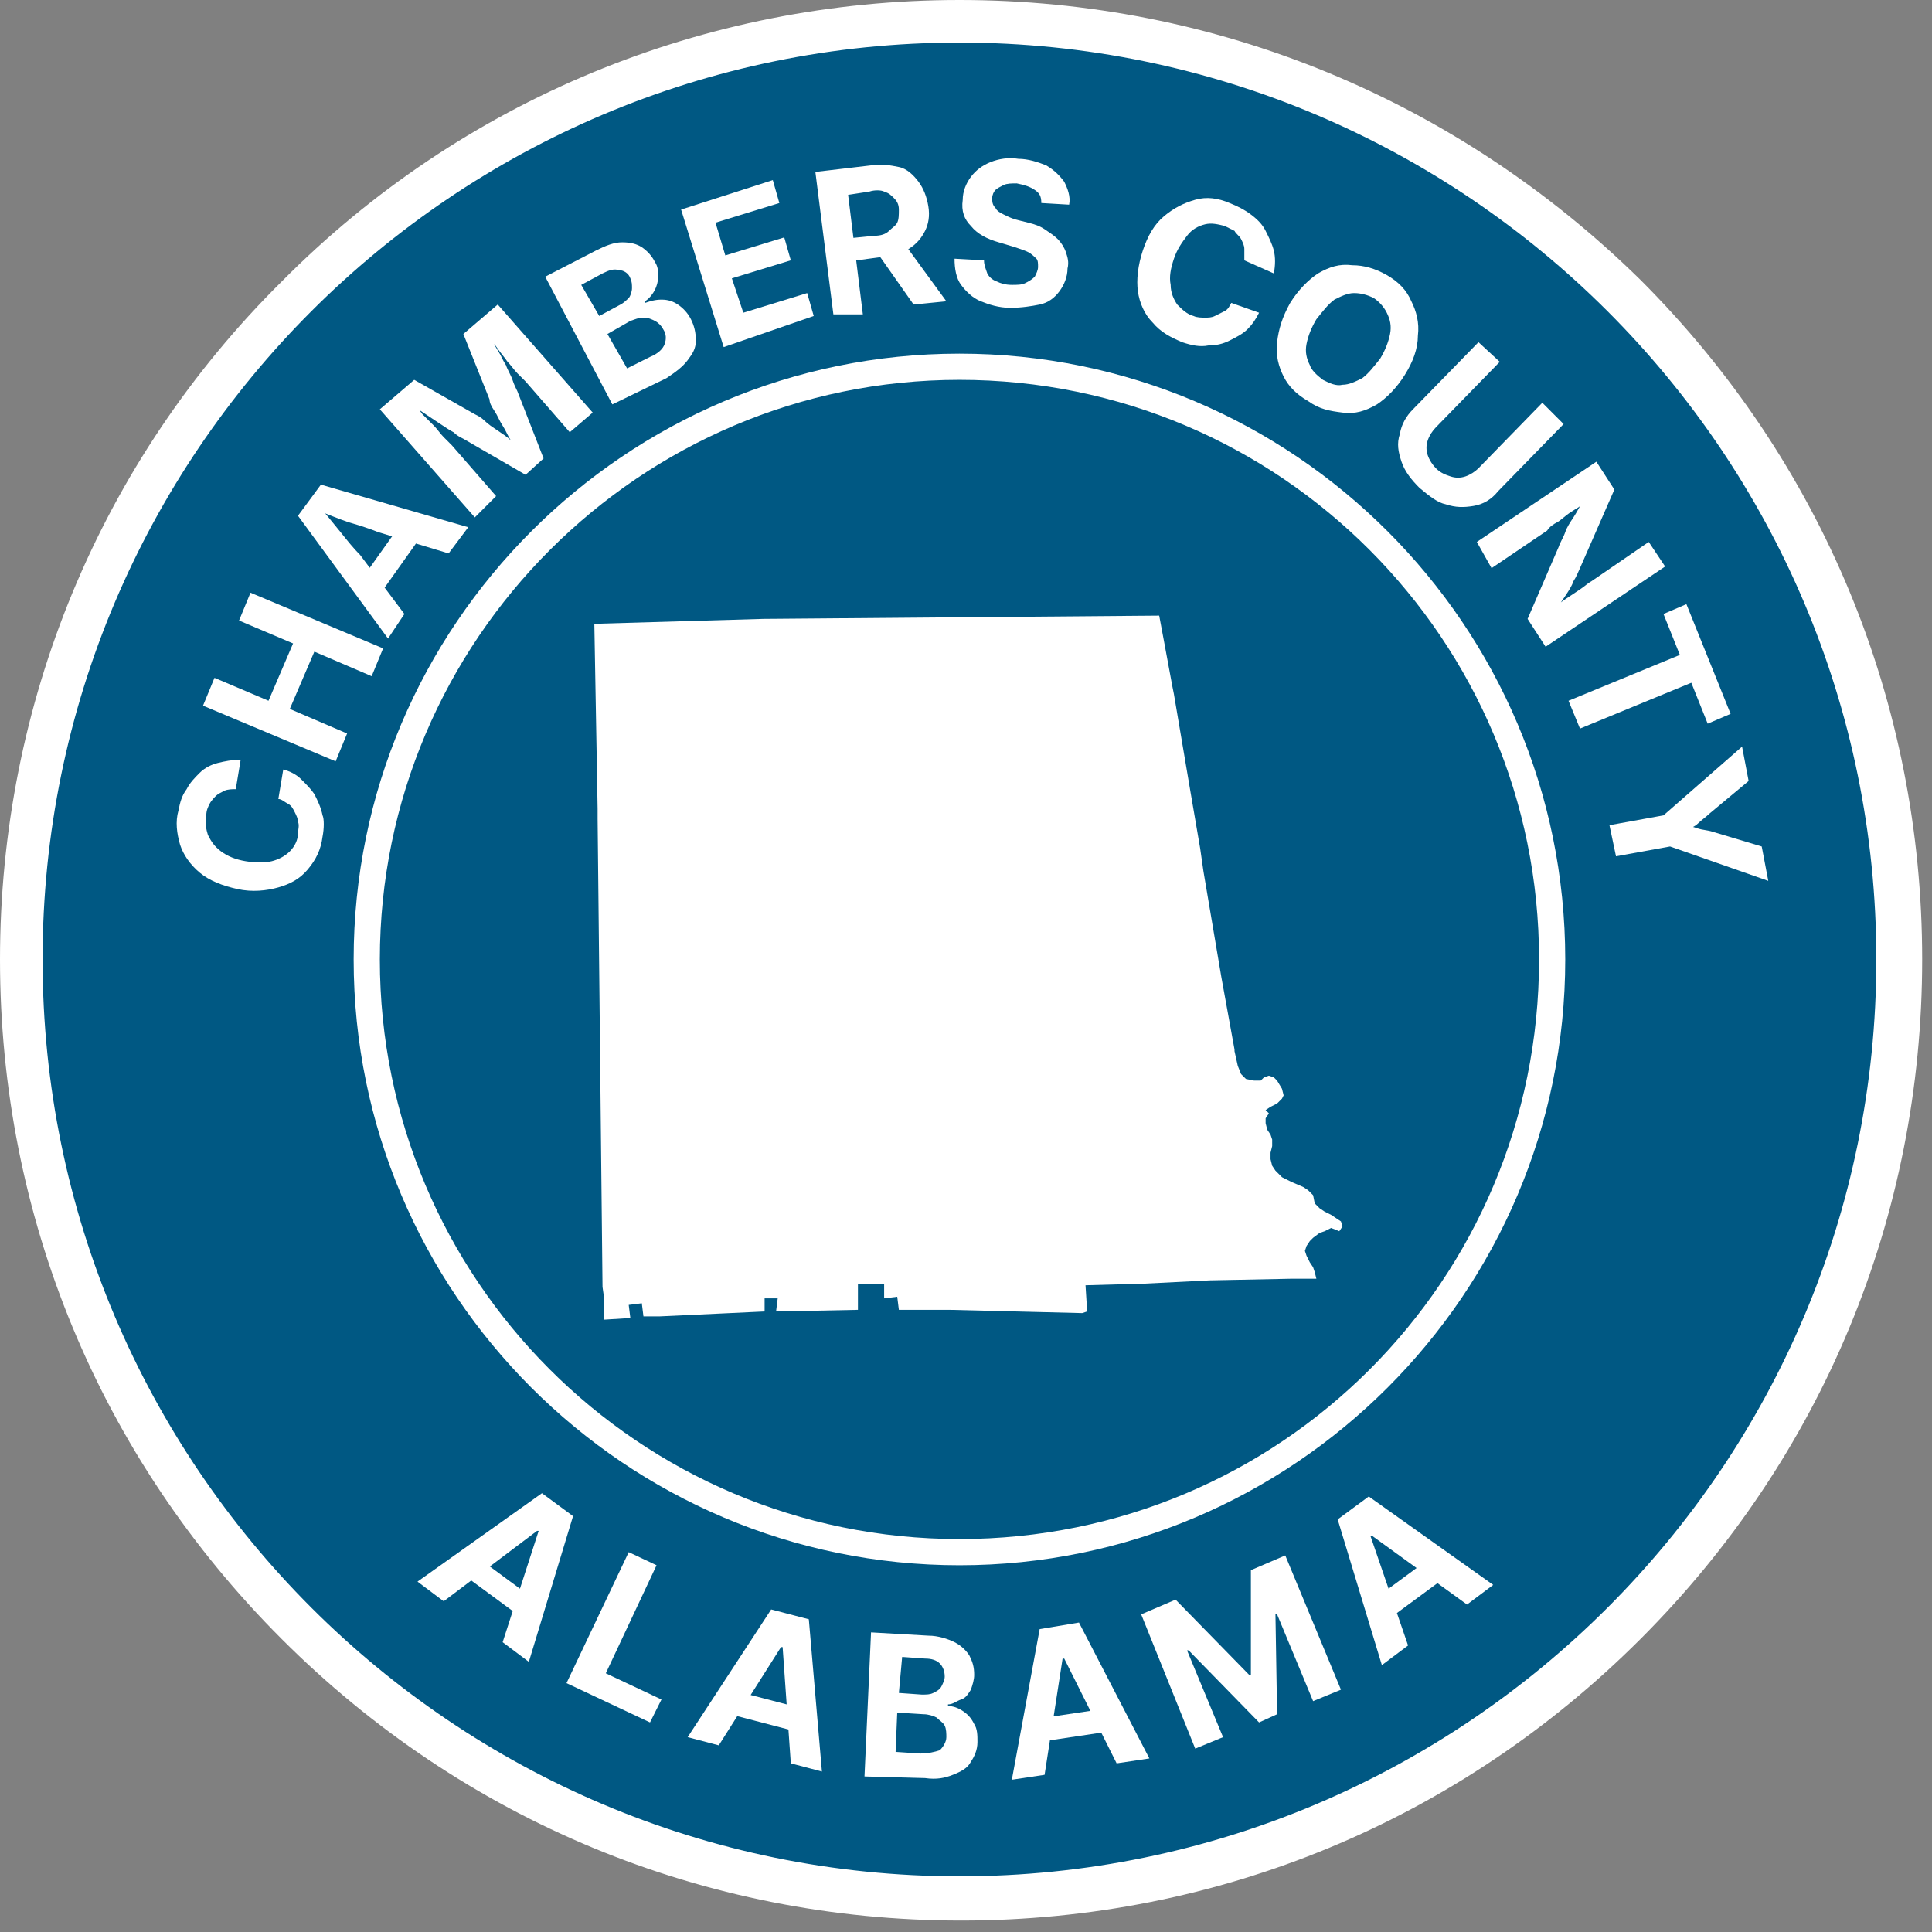 <?xml version="1.0" encoding="utf-8"?>
<!-- Generator: Adobe Illustrator 28.5.0, SVG Export Plug-In . SVG Version: 9.03 Build 54727)  -->
<svg version="1.1" id="County_Template_Group" xmlns="http://www.w3.org/2000/svg" xmlns:xlink="http://www.w3.org/1999/xlink"
	 x="0px" y="0px" viewBox="0 0 118 118" style="enable-background:new 0 0 118 118;" xml:space="preserve">
<rect x="0" y="0" width="118" height="118" fill="#808080" stroke="none"/>
<style type="text/css">
	.st0{fill:#005883;}
	.st1{fill:#FFFFFF;}
</style>
<path class="st0" d="M58.6,115.9C27,115.9,1.3,90.2,1.3,58.6S27,1.3,58.6,1.3s57.3,25.7,57.3,57.3S90.2,115.9,58.6,115.9L58.6,115.9
	z"/>
<path id="Outer_Border" class="st1" d="M58.6,2.6c30.9,0,56,25.1,56,56c0,30.9-25.1,56-56,56c-30.9,0-56-25.1-56-56
	C2.6,27.7,27.7,2.6,58.6,2.6z M58.6,0C43,0,28.2,6.1,17.2,17.2C6.1,28.2,0,43,0,58.6C0,74.3,6.1,89,17.2,100.1
	c11.1,11.1,25.8,17.2,41.5,17.2c15.7,0,30.4-6.1,41.5-17.2c11.1-11.1,17.2-25.8,17.2-41.5c0-15.7-6.1-30.4-17.2-41.5
	C89,6.1,74.3,0,58.6,0z"/>
<path id="Center_Border" class="st1" d="M58.6,23.2C78.2,23.2,94,39.1,94,58.6C94,78.2,78.2,94,58.6,94c-19.6,0-35.4-15.9-35.4-35.4
	C23.2,39.1,39.1,23.2,58.6,23.2z M58.6,21.6c-20.4,0-37,16.6-37,37s16.6,37,37,37s37-16.6,37-37S79,21.6,58.6,21.6z"/>
<g id="Alabama">
	<path class="st1" d="M86,100.5l-1.6,1.2l-2.7-8.9l1.9-1.4l7.6,5.4l-1.6,1.2l-5.8-4.2l-0.1,0L86,100.5L86,100.5z M83.9,97.7l3.8-2.8
		l0.9,1.2l-3.8,2.8L83.9,97.7z"/>
	<path class="st1" d="M27.1,97.8l-1.6-1.2l7.6-5.4l1.9,1.4l-2.7,8.9l-1.6-1.2l2.2-6.8l-0.1,0L27.1,97.8L27.1,97.8z M29,95l3.8,2.8
		L32,98.9l-3.8-2.8L29,95z"/>
	<path class="st1" d="M34.6,102.8l3.8-8l1.7,0.8l-3.1,6.6l3.4,1.6l-0.7,1.4L34.6,102.8z"/>
	<path class="st1" d="M43.9,106.6l-1.9-0.5l5.1-7.8l2.3,0.6l0.8,9.3l-1.9-0.5l-0.5-7.1l-0.1,0L43.9,106.6z M44.6,103.2l4.6,1.2
		l-0.4,1.4l-4.6-1.2L44.6,103.2z"/>
	<path class="st1" d="M52.8,108.5l0.4-8.8l3.5,0.2c0.6,0,1.2,0.2,1.6,0.4c0.4,0.2,0.7,0.5,0.9,0.8c0.2,0.4,0.3,0.7,0.3,1.2
		c0,0.3-0.1,0.6-0.2,0.9c-0.2,0.3-0.3,0.5-0.6,0.6s-0.5,0.3-0.8,0.3v0.1c0.3,0,0.6,0.1,0.9,0.3c0.3,0.2,0.5,0.4,0.7,0.8
		c0.2,0.3,0.2,0.7,0.2,1.1c0,0.5-0.2,0.9-0.4,1.2c-0.2,0.4-0.6,0.6-1.1,0.8c-0.5,0.2-1,0.3-1.7,0.2L52.8,108.5L52.8,108.5z
		 M54.7,107l1.5,0.1c0.5,0,0.9-0.1,1.2-0.2c0.2-0.2,0.4-0.5,0.4-0.8c0-0.2,0-0.5-0.1-0.7c-0.1-0.2-0.3-0.3-0.5-0.5
		c-0.2-0.1-0.5-0.2-0.8-0.2l-1.6-0.1L54.7,107z M54.9,103.4l1.4,0.1c0.3,0,0.5,0,0.7-0.1c0.2-0.1,0.4-0.2,0.5-0.4
		c0.1-0.2,0.2-0.4,0.2-0.6c0-0.3-0.1-0.6-0.3-0.8c-0.2-0.2-0.5-0.3-0.9-0.3l-1.4-0.1L54.9,103.4L54.9,103.4z"/>
	<path class="st1" d="M63.8,108.4l-2,0.3l1.7-9.2l2.4-0.4l4.3,8.3l-2,0.3l-3.2-6.4l-0.1,0L63.8,108.4z M63.2,105l4.7-0.7l0.2,1.4
		l-4.7,0.7L63.2,105z"/>
	<path class="st1" d="M69.7,98.6l2.1-0.9l4.5,4.6l0.1,0v-6.4l2.1-0.9l3.4,8.2l-1.7,0.7l-2.2-5.3l-0.1,0l0.1,6.1l-1.1,0.5l-4.3-4.4
		l-0.1,0l2.2,5.3l-1.7,0.7L69.7,98.6L69.7,98.6z"/>
</g>
<g id="county_x5F_name">
	<g id="county_x5F_name_00000129205574314569824530000012358063199967204022_">
		<path class="st1" d="M19.7,51.1c-0.1,0.8-0.4,1.4-0.9,2S17.7,54,17,54.2c-0.7,0.2-1.6,0.3-2.5,0.1c-0.9-0.2-1.7-0.5-2.3-1
			c-0.6-0.5-1-1.1-1.2-1.7c-0.2-0.7-0.3-1.4-0.1-2.1c0.1-0.5,0.2-0.9,0.5-1.3c0.2-0.4,0.5-0.7,0.8-1c0.3-0.3,0.7-0.5,1.1-0.6
			c0.4-0.1,0.9-0.2,1.4-0.2l-0.3,1.8c-0.2,0-0.5,0-0.7,0.1c-0.2,0.1-0.4,0.2-0.5,0.3s-0.3,0.3-0.4,0.5c-0.1,0.2-0.2,0.4-0.2,0.7
			c-0.1,0.4,0,0.9,0.1,1.2c0.2,0.4,0.4,0.7,0.8,1c0.4,0.3,0.9,0.5,1.5,0.6c0.6,0.1,1.2,0.1,1.6,0s0.8-0.3,1.1-0.6
			c0.3-0.3,0.5-0.7,0.5-1.1c0-0.2,0.1-0.5,0-0.7c0-0.2-0.1-0.4-0.2-0.6c-0.1-0.2-0.2-0.4-0.4-0.5c-0.2-0.1-0.4-0.3-0.6-0.3l0.3-1.8
			c0.4,0.1,0.8,0.3,1.1,0.6s0.6,0.6,0.8,0.9c0.2,0.4,0.4,0.8,0.5,1.3C19.8,50,19.8,50.6,19.7,51.1z"/>
		<path class="st1" d="M20.5,46.5l-8.1-3.4l0.7-1.7l3.3,1.4l1.5-3.5l-3.3-1.4l0.7-1.7l8.1,3.4l-0.7,1.7l-3.5-1.5l-1.5,3.5l3.5,1.5
			L20.5,46.5z"/>
		<path class="st1" d="M23.7,39l-5.5-7.5l1.4-1.9l9,2.6l-1.2,1.6l-4.3-1.3c-0.5-0.2-1.1-0.4-1.8-0.6c-0.6-0.2-1.3-0.5-2.1-0.8
			l0.2-0.3c0.5,0.6,1,1.2,1.4,1.7c0.4,0.5,0.8,1,1.2,1.4l2.7,3.6L23.7,39z M23.2,36.3L22,35.5l2.7-3.8l1.2,0.8L23.2,36.3z"/>
		<path class="st1" d="M29,31.6l-5.8-6.6l2.1-1.8l3.7,2.1c0.2,0.1,0.4,0.2,0.6,0.4s0.5,0.4,0.8,0.6c0.3,0.2,0.6,0.4,0.8,0.6
			c0.3,0.2,0.5,0.4,0.7,0.5l-0.3,0.2c-0.1-0.2-0.3-0.5-0.4-0.7c-0.2-0.3-0.3-0.6-0.5-0.9c-0.2-0.3-0.3-0.6-0.5-0.9s-0.3-0.5-0.3-0.7
			l-1.6-4l2.1-1.8l5.8,6.6l-1.4,1.2l-2.7-3.1c-0.1-0.1-0.3-0.3-0.5-0.5c-0.2-0.2-0.4-0.5-0.6-0.7c-0.2-0.3-0.4-0.5-0.6-0.8
			c-0.2-0.3-0.4-0.5-0.6-0.7l0.1-0.1c0.2,0.3,0.3,0.6,0.5,0.9c0.2,0.3,0.3,0.6,0.5,0.9c0.1,0.3,0.3,0.6,0.4,0.9s0.2,0.5,0.3,0.7
			l1.6,4.1l-1.1,1l-3.8-2.2c-0.2-0.1-0.4-0.2-0.6-0.4c-0.2-0.1-0.5-0.3-0.8-0.5c-0.3-0.2-0.6-0.4-0.9-0.6c-0.3-0.2-0.6-0.4-0.9-0.6
			l0.1-0.1c0.2,0.2,0.4,0.4,0.6,0.7c0.2,0.2,0.5,0.5,0.7,0.7s0.4,0.5,0.6,0.7c0.2,0.2,0.4,0.4,0.5,0.5l2.7,3.1L29,31.6z"/>
		<path class="st1" d="M37.4,24.7l-4.1-7.8l3.1-1.6c0.6-0.3,1.1-0.5,1.6-0.5c0.5,0,0.9,0.1,1.2,0.3c0.3,0.2,0.6,0.5,0.8,0.9
			c0.2,0.3,0.2,0.6,0.2,0.9s-0.1,0.6-0.2,0.8s-0.3,0.5-0.6,0.7l0,0.1c0.3-0.1,0.6-0.2,1-0.2s0.7,0.1,1,0.3s0.6,0.5,0.8,0.9
			c0.2,0.4,0.3,0.8,0.3,1.3s-0.2,0.8-0.5,1.2c-0.3,0.4-0.7,0.7-1.3,1.1L37.4,24.7z M36.6,19.3l1.3-0.7c0.2-0.1,0.4-0.3,0.5-0.4
			s0.2-0.4,0.2-0.6c0-0.2,0-0.4-0.1-0.6c-0.1-0.3-0.4-0.5-0.7-0.5c-0.3-0.1-0.6,0-1,0.2l-1.3,0.7L36.6,19.3z M38.3,22.5l1.4-0.7
			c0.5-0.2,0.8-0.5,0.9-0.8c0.1-0.3,0.1-0.6-0.1-0.9c-0.1-0.2-0.3-0.4-0.5-0.5c-0.2-0.1-0.4-0.2-0.7-0.2s-0.5,0.1-0.8,0.2l-1.4,0.8
			L38.3,22.5z"/>
		<path class="st1" d="M44.2,21.2l-2.6-8.4l5.6-1.8l0.4,1.4l-3.9,1.2l0.6,2l3.6-1.1l0.4,1.4l-3.6,1.1l0.7,2.1l3.9-1.2l0.4,1.4
			L44.2,21.2z"/>
		<path class="st1" d="M50.9,19.2l-1.1-8.7l3.4-0.4c0.7-0.1,1.2,0,1.7,0.1s0.9,0.5,1.2,0.9c0.3,0.4,0.5,0.9,0.6,1.5s0,1.1-0.2,1.5
			c-0.2,0.4-0.5,0.8-1,1.1s-1,0.5-1.7,0.5L51.6,16l-0.2-1.4l2-0.2c0.4,0,0.7-0.1,0.9-0.3s0.4-0.3,0.5-0.5c0.1-0.2,0.1-0.5,0.1-0.8
			c0-0.3-0.1-0.5-0.3-0.7s-0.3-0.3-0.6-0.4c-0.2-0.1-0.6-0.1-0.9,0l-1.3,0.2l0.9,7.3L50.9,19.2z M55.8,18.6l-2.6-3.7l1.9-0.2
			l2.7,3.7L55.8,18.6z"/>
		<path class="st1" d="M61.7,18.8c-0.7,0-1.3-0.2-1.8-0.4c-0.5-0.2-0.9-0.6-1.2-1c-0.3-0.4-0.4-1-0.4-1.6l1.8,0.1
			c0,0.3,0.1,0.5,0.2,0.8c0.1,0.2,0.3,0.4,0.6,0.5c0.2,0.1,0.5,0.2,0.9,0.2c0.3,0,0.6,0,0.8-0.1c0.2-0.1,0.4-0.2,0.6-0.4
			c0.1-0.2,0.2-0.4,0.2-0.6c0-0.2,0-0.4-0.1-0.5c-0.1-0.1-0.3-0.3-0.5-0.4c-0.2-0.1-0.5-0.2-0.8-0.3l-1-0.3c-0.7-0.2-1.3-0.5-1.7-1
			c-0.4-0.4-0.6-0.9-0.5-1.6c0-0.5,0.2-1,0.5-1.4c0.3-0.4,0.7-0.7,1.2-0.9c0.5-0.2,1.1-0.3,1.7-0.2c0.6,0,1.2,0.2,1.7,0.4
			c0.5,0.3,0.8,0.6,1.1,1c0.2,0.4,0.4,0.9,0.3,1.4l-1.7-0.1c0-0.4-0.1-0.6-0.4-0.8c-0.3-0.2-0.6-0.3-1.1-0.4c-0.3,0-0.6,0-0.8,0.1
			c-0.2,0.1-0.4,0.2-0.5,0.3c-0.1,0.1-0.2,0.3-0.2,0.5c0,0.2,0,0.4,0.2,0.6c0.1,0.2,0.3,0.3,0.5,0.4c0.2,0.1,0.4,0.2,0.7,0.3
			l0.8,0.2c0.4,0.1,0.7,0.2,1,0.4c0.3,0.2,0.6,0.4,0.8,0.6s0.4,0.5,0.5,0.8s0.2,0.6,0.1,1c0,0.5-0.2,1-0.5,1.4s-0.7,0.7-1.2,0.8
			C63,18.7,62.4,18.8,61.7,18.8z"/>
		<path class="st1" d="M72.2,20.9c-0.7-0.3-1.3-0.6-1.8-1.2c-0.5-0.5-0.8-1.2-0.9-1.9s0-1.6,0.3-2.5c0.3-0.9,0.7-1.6,1.3-2.1
			c0.6-0.5,1.2-0.8,1.9-1s1.4-0.1,2.1,0.2c0.5,0.2,0.9,0.4,1.3,0.7s0.7,0.6,0.9,1c0.2,0.4,0.4,0.8,0.5,1.2c0.1,0.4,0.1,0.9,0,1.4
			L76,15.9c0-0.2,0-0.5,0-0.7c0-0.2-0.1-0.4-0.2-0.6c-0.1-0.2-0.3-0.3-0.4-0.5c-0.2-0.1-0.4-0.2-0.6-0.3c-0.4-0.1-0.8-0.2-1.2-0.1
			c-0.4,0.1-0.8,0.3-1.1,0.7s-0.6,0.8-0.8,1.4c-0.2,0.6-0.3,1.1-0.2,1.6c0,0.5,0.2,0.9,0.4,1.2c0.3,0.3,0.6,0.6,1,0.7
			c0.2,0.1,0.5,0.1,0.7,0.1s0.4,0,0.6-0.1c0.2-0.1,0.4-0.2,0.6-0.3s0.3-0.3,0.4-0.5l1.7,0.6c-0.2,0.4-0.4,0.7-0.7,1
			c-0.3,0.3-0.7,0.5-1.1,0.7s-0.8,0.3-1.3,0.3C73.3,21.2,72.8,21.1,72.2,20.9z"/>
		<path class="st1" d="M79.9,24.5c-0.7-0.4-1.2-0.9-1.5-1.5c-0.3-0.6-0.5-1.3-0.4-2.1s0.3-1.5,0.8-2.4c0.5-0.8,1.1-1.4,1.7-1.8
			c0.7-0.4,1.3-0.6,2.1-0.5c0.7,0,1.4,0.2,2.1,0.6c0.7,0.4,1.2,0.9,1.5,1.6c0.3,0.6,0.5,1.3,0.4,2.1c0,0.8-0.3,1.6-0.8,2.4
			c-0.5,0.8-1.1,1.4-1.7,1.8c-0.7,0.4-1.3,0.6-2.1,0.5S80.6,25,79.9,24.5z M80.8,23.2c0.4,0.2,0.8,0.4,1.2,0.3
			c0.4,0,0.8-0.2,1.2-0.4c0.4-0.3,0.7-0.7,1.1-1.2c0.3-0.5,0.5-1,0.6-1.5s0-0.9-0.2-1.3c-0.2-0.4-0.5-0.7-0.8-0.9
			c-0.4-0.2-0.8-0.3-1.2-0.3c-0.4,0-0.8,0.2-1.2,0.4c-0.4,0.3-0.7,0.7-1.1,1.2c-0.3,0.5-0.5,1-0.6,1.5s0,0.9,0.2,1.3
			C80.1,22.6,80.4,22.9,80.8,23.2z"/>
		<path class="st1" d="M86.7,29.8c-0.5-0.5-0.9-1-1.1-1.6c-0.2-0.6-0.3-1.1-0.1-1.7c0.1-0.6,0.4-1.1,0.8-1.5l4-4.1l1.3,1.2l-3.9,4
			c-0.2,0.2-0.4,0.5-0.5,0.8s-0.1,0.6,0,0.9c0.1,0.3,0.3,0.6,0.5,0.8c0.3,0.3,0.6,0.4,0.9,0.5c0.3,0.1,0.6,0.1,0.9,0
			c0.3-0.1,0.6-0.3,0.8-0.5l3.9-4l1.3,1.3l-4,4.1c-0.4,0.5-0.9,0.8-1.5,0.9c-0.6,0.1-1.1,0.1-1.7-0.1C87.8,30.7,87.3,30.3,86.7,29.8
			z"/>
		<path class="st1" d="M90.2,33.1l7.3-4.9l1.1,1.7l-2.1,4.8c-0.1,0.2-0.2,0.5-0.4,0.8c-0.1,0.3-0.3,0.6-0.5,0.9
			c-0.2,0.3-0.4,0.6-0.7,1l-0.1-0.2c0.3-0.2,0.5-0.4,0.8-0.6c0.3-0.2,0.6-0.4,0.9-0.6c0.3-0.2,0.5-0.4,0.7-0.5l3.5-2.4l1,1.5
			l-7.3,4.9l-1.1-1.7l1.9-4.4c0.1-0.3,0.3-0.6,0.4-0.9c0.1-0.3,0.3-0.6,0.5-0.9c0.2-0.3,0.4-0.7,0.7-1.2l0.1,0.2
			c-0.3,0.3-0.7,0.5-1,0.7c-0.3,0.2-0.6,0.5-0.8,0.6s-0.5,0.3-0.6,0.5l-3.4,2.3L90.2,33.1z"/>
		<path class="st1" d="M101.6,37.5l1.4-0.6l2.7,6.7l-1.4,0.6l-1-2.5l-6.8,2.8l-0.7-1.7l6.8-2.8L101.6,37.5z"/>
		<path class="st1" d="M98.3,50.4l3.3-0.6l4.8-4.2l0.4,2.1l-2.4,2c-0.2,0.2-0.5,0.4-0.7,0.6c-0.2,0.2-0.5,0.3-0.9,0.5l-0.1-0.4
			c0.4,0,0.7,0.1,1,0.2c0.3,0.1,0.6,0.1,0.9,0.2l3,0.9l0.4,2.1l-6-2.1l-3.3,0.6L98.3,50.4z"/>
	</g>
</g>
<g id="Alabama_Counties">
	<path id="Chambers" class="st1" d="M36.3,38.1l10.3-0.3l24.2-0.2l0.3,1.6l0.5,2.7l0.1,0.5l1,5.9l0.6,3.5l0.2,1.4l1.1,6.5l0.6,3.3
		l0.2,1.1l0,0.1l0.2,0.9l0.2,0.5l0.3,0.3l0.5,0.1h0.4l0.2-0.2l0.3-0.1l0.3,0.1l0.2,0.2l0.3,0.5l0.1,0.4l-0.1,0.2l-0.3,0.3l-0.4,0.2
		l-0.3,0.2L77.5,68l-0.2,0.3l0,0.3l0.1,0.4l0.2,0.3l0.1,0.3l0,0.4l-0.1,0.4l0,0.4l0.1,0.4l0.2,0.3l0.4,0.4l0.6,0.3l0.7,0.3l0.3,0.2
		l0.3,0.3l0.1,0.5l0.1,0.1l0.2,0.2l0.3,0.2l0.4,0.2l0.3,0.2l0.3,0.2l0.1,0.3l-0.2,0.3L81.3,75l-0.4,0.2l-0.3,0.1l-0.4,0.3L80,75.8
		l-0.2,0.3l-0.1,0.3l0.1,0.3l0.2,0.4l0.2,0.3l0.1,0.3l0.1,0.4l-1.5,0l-5,0.1l-4,0.2l-3.6,0.1l0.1,1.6l-0.3,0.1L58,80h-3.1l-0.1-0.8
		L54,79.3v-0.9h-1.6v1.6l-5,0.1l0.1-0.8h-0.8v0.8l-6.4,0.3h-1l-0.1-0.8l-0.8,0.1l0.1,0.8l-1.6,0.1v-1.3l-0.1-0.7L36.5,50v-0.6
		L36.3,38.1z"/>
</g>
</svg>
